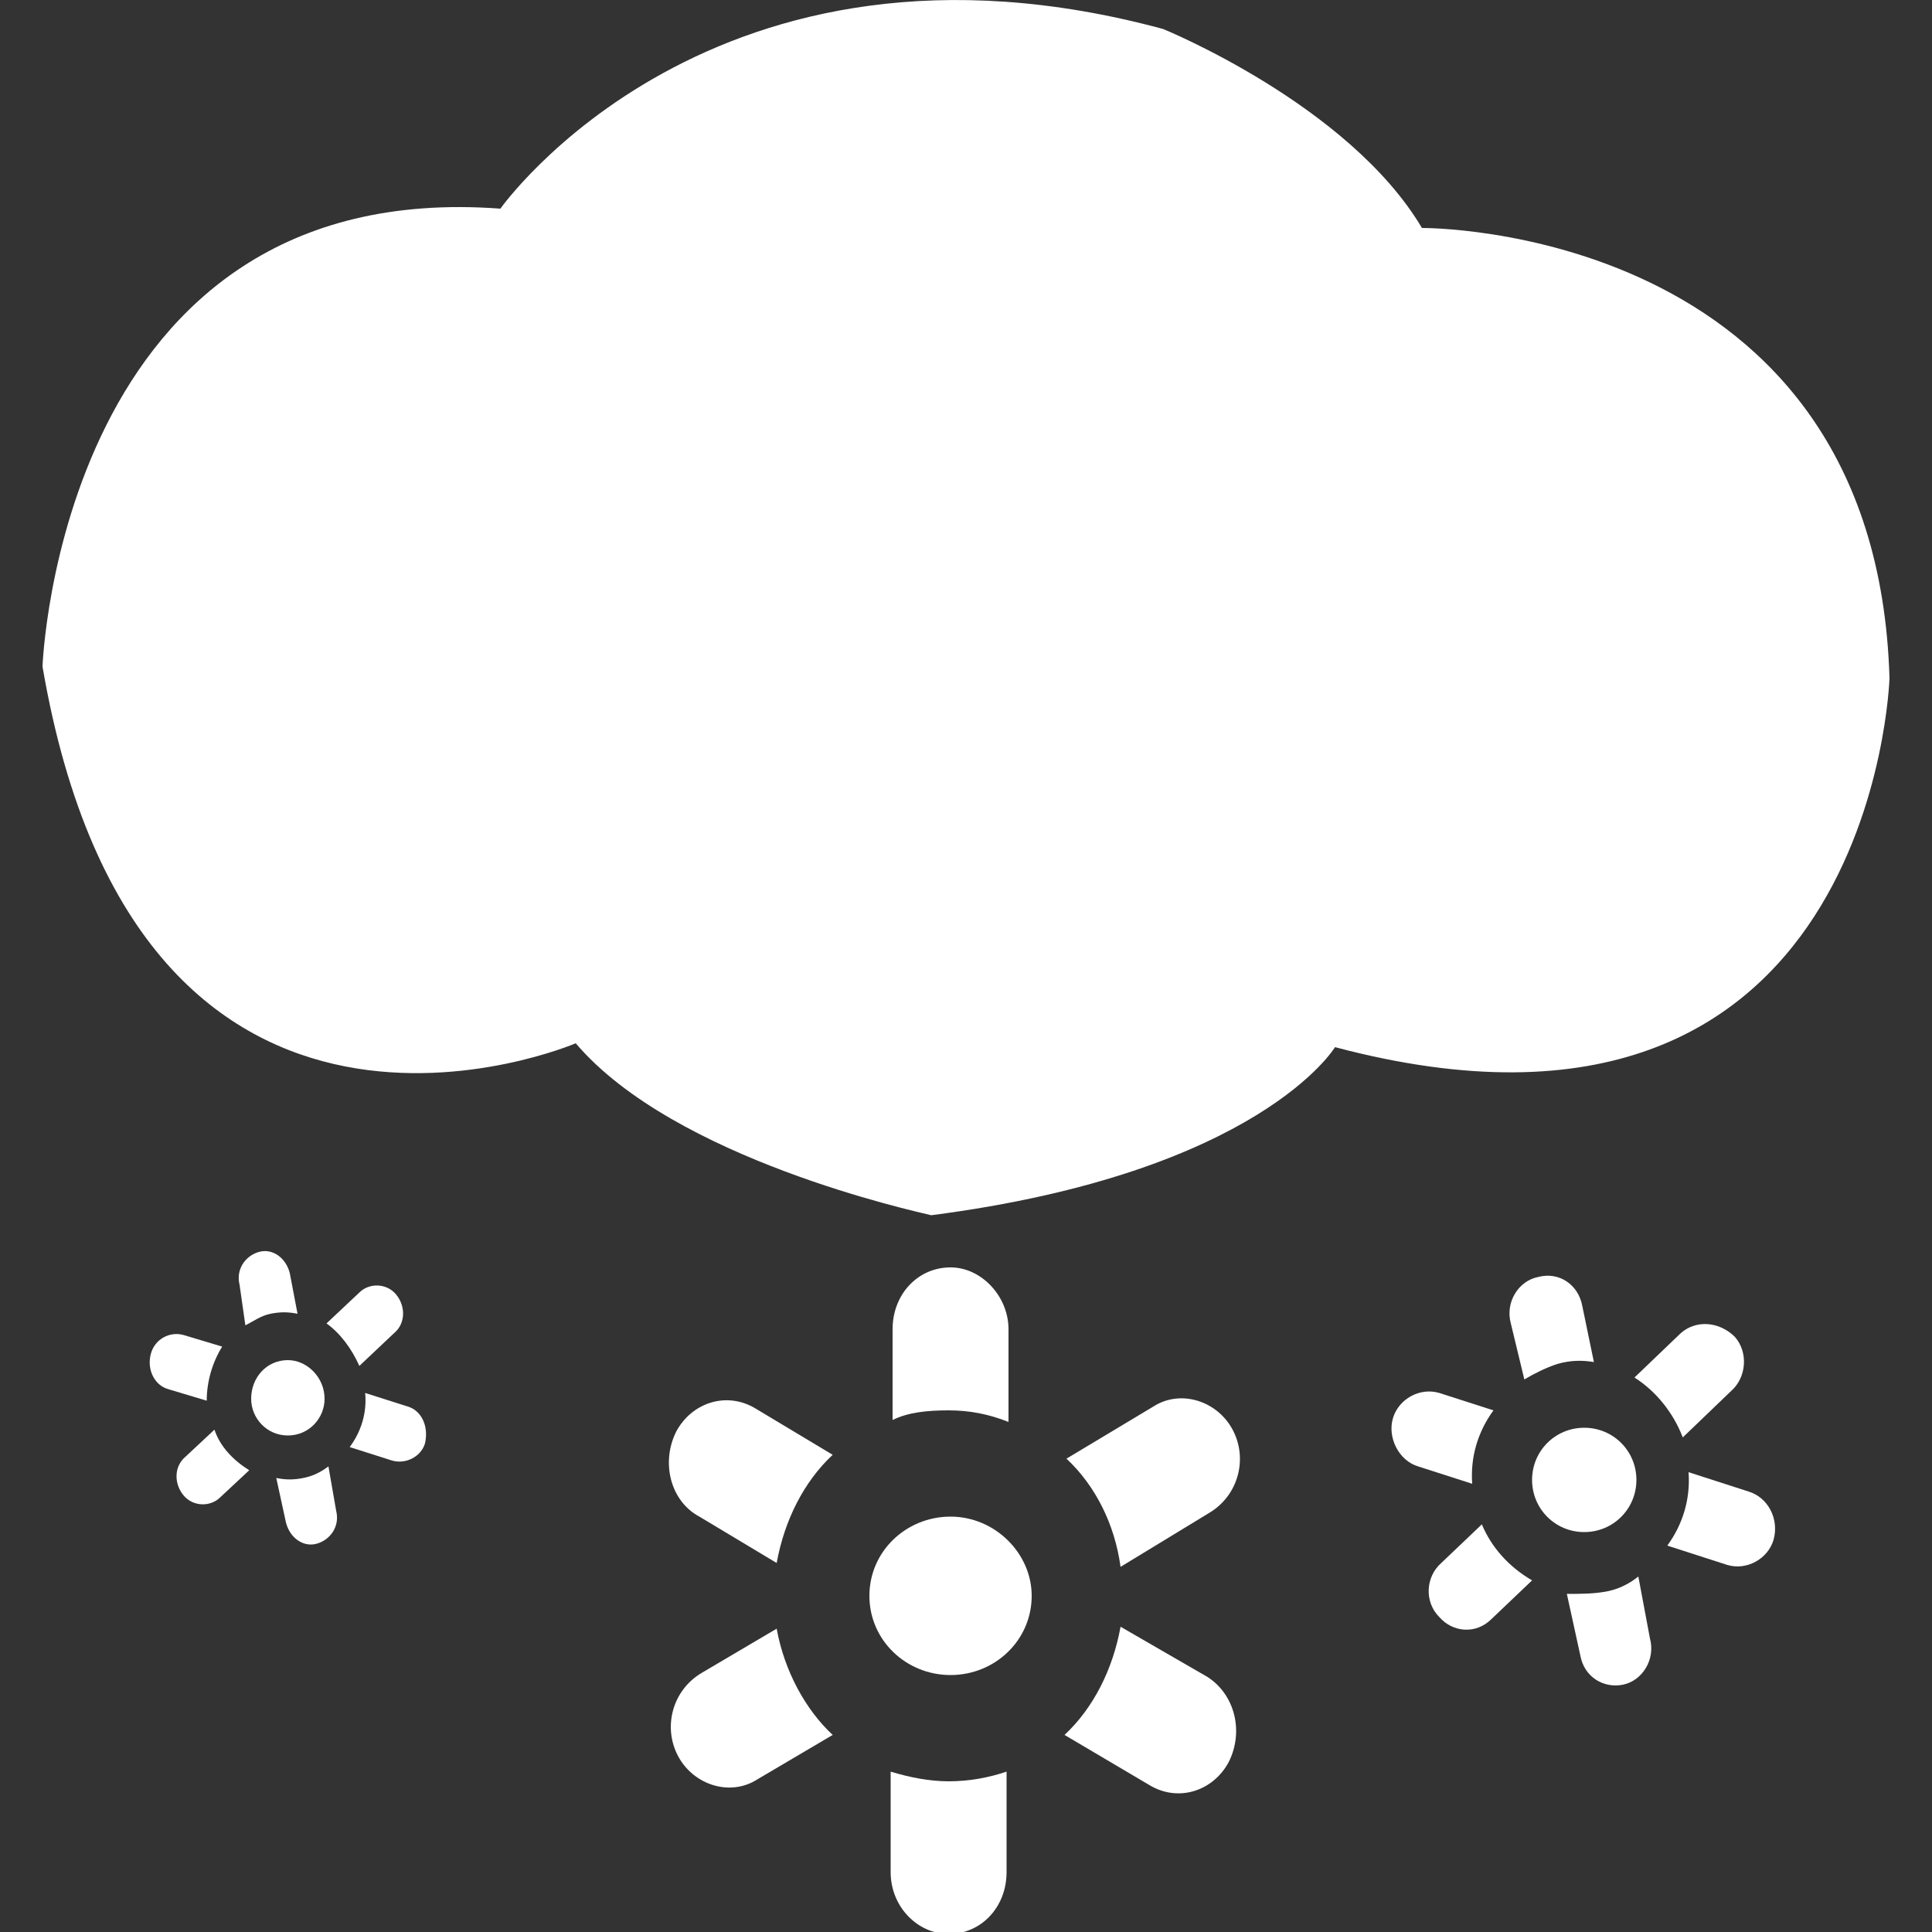 <?xml version="1.0" encoding="utf-8"?>
<!-- Generator: Adobe Illustrator 24.3.0, SVG Export Plug-In . SVG Version: 6.00 Build 0)  -->
<svg version="1.1" id="Ebene_1" xmlns="http://www.w3.org/2000/svg" xmlns:xlink="http://www.w3.org/1999/xlink" x="0px" y="0px"
	 viewBox="0 0 100 100" style="enable-background:new 0 0 100 100;" xml:space="preserve">
<rect x="0" y="0" width="100" height="100" fill="#333333" stroke="none"/>
<style type="text/css">
	.st0{fill:#FFFFFF;}
</style>
<g>
	<g>
		<path class="st0" d="M73.6,11.8C69.8,5.4,60.2,1.5,60.2,1.5c-23.3-6.3-34.3,9.3-34.3,9.3C3.1,9.1,2.2,34.5,2.2,34.5
			C7.2,63.7,29.8,54,29.8,54c5.1,6,17.6,8.7,18.4,8.9c17-2.2,20.9-8.7,20.9-8.7C97,61.6,97.8,35.1,97.8,35.1
			C97.1,11.6,73.6,11.8,73.6,11.8"/>
		<path class="st0" d="M49.1,73c1.1,0,2.1,0.2,3.1,0.6v-4.8c0-1.7-1.4-3.2-3-3.2c-1.7,0-3,1.4-3,3.2v4.7C47,73.1,48,73,49.1,73"/>
		<path class="st0" d="M36.2,78.5l4,2.4c0.4-2.2,1.4-4.2,2.9-5.6l-4-2.4c-1.5-0.9-3.3-0.3-4.1,1.2C34.2,75.7,34.7,77.7,36.2,78.5"/>
		<path class="st0" d="M58,81.1l4.6-2.8c1.5-0.9,2-2.8,1.2-4.3c-0.8-1.5-2.7-2.1-4.1-1.2l-4.5,2.7C56.7,76.9,57.7,78.9,58,81.1"/>
		<path class="st0" d="M62.5,86.8L58,84.2c-0.4,2.2-1.4,4.2-2.9,5.6l4.4,2.6c1.5,0.9,3.3,0.3,4.1-1.2C64.4,89.6,63.9,87.7,62.5,86.8
			"/>
		<path class="st0" d="M40.2,84.3l-3.9,2.3c-1.5,0.9-2,2.8-1.2,4.3c0.8,1.5,2.7,2.1,4.1,1.2l3.9-2.3C41.7,88.5,40.6,86.5,40.2,84.3"
			/>
		<path class="st0" d="M49.1,92.2c-1,0-2-0.2-3-0.5v5.2c0,1.8,1.4,3.2,3,3.2c1.7,0,3-1.4,3-3.2v-5.2C51.2,92,50.2,92.2,49.1,92.2"/>
		<path class="st0" d="M77.3,73l-2.8-0.9c-1-0.3-2.1,0.3-2.4,1.3c-0.3,1,0.3,2.2,1.3,2.5l2.8,0.9C76.1,75.4,76.5,74.1,77.3,73"/>
		<path class="st0" d="M78.9,71.4c0.5-0.3,1.1-0.6,1.7-0.8c0.7-0.2,1.3-0.2,1.9-0.1l-0.6-2.9c-0.2-1.1-1.2-1.8-2.3-1.5
			c-1,0.2-1.7,1.3-1.4,2.4L78.9,71.4z"/>
		<path class="st0" d="M87.1,74.4l2.5-2.4c0.8-0.7,0.9-2,0.2-2.8C89,68.4,87.8,68.3,87,69l-2.4,2.3C85.7,72,86.6,73.1,87.1,74.4"/>
		<path class="st0" d="M90.5,77.2l-3.1-1c0.1,1.4-0.3,2.7-1.1,3.8l3.1,1c1,0.3,2.1-0.3,2.4-1.3C92.1,78.6,91.5,77.5,90.5,77.2"/>
		<path class="st0" d="M76.7,78.9l-2.1,2c-0.8,0.7-0.9,2-0.1,2.8c0.7,0.8,1.9,0.9,2.7,0.1l2.1-2C78.1,81.1,77.2,80.1,76.7,78.9"/>
		<path class="st0" d="M84.8,81.6c-0.5,0.4-1.1,0.7-1.8,0.8c-0.6,0.1-1.3,0.1-1.9,0.1l0.7,3.2c0.2,1.1,1.2,1.7,2.2,1.5
			c1-0.2,1.7-1.3,1.4-2.4L84.8,81.6z"/>
		<path class="st0" d="M82,79.3c1.5,0,2.7-1.2,2.7-2.7c0-1.5-1.2-2.7-2.7-2.7c-1.5,0-2.7,1.2-2.7,2.7C79.3,78.1,80.5,79.3,82,79.3"
			/>
		<path class="st0" d="M49.2,86.7c2.3,0,4.2-1.8,4.2-4.1c0-2.2-1.9-4.1-4.2-4.1c-2.3,0-4.2,1.8-4.2,4.1C45,84.9,46.9,86.7,49.2,86.7
			"/>
	</g>
</g>
<path class="st0" d="M11.5,69.7l-2-0.6c-0.7-0.2-1.5,0.2-1.7,1c-0.2,0.8,0.2,1.6,0.9,1.8l2,0.6C10.7,71.5,11,70.5,11.5,69.7"/>
<path class="st0" d="M12.7,68.6c0.4-0.2,0.8-0.5,1.3-0.6c0.5-0.1,0.9-0.1,1.4,0l-0.4-2.1c-0.2-0.8-0.9-1.3-1.6-1.1
	c-0.7,0.2-1.2,0.9-1,1.7L12.7,68.6z"/>
<path class="st0" d="M18.6,70.7l1.8-1.7c0.6-0.5,0.6-1.4,0.1-2c-0.5-0.6-1.4-0.6-1.9-0.1l-1.7,1.6C17.6,69,18.2,69.8,18.6,70.7"/>
<path class="st0" d="M21.1,72.8l-2.2-0.7c0.1,1-0.2,2-0.8,2.8l2.2,0.7c0.7,0.2,1.5-0.2,1.7-0.9C22.2,73.8,21.8,73,21.1,72.8"/>
<path class="st0" d="M11.1,74l-1.5,1.4c-0.6,0.5-0.6,1.4-0.1,2c0.5,0.6,1.4,0.6,1.9,0.1l1.5-1.4C12.1,75.6,11.4,74.9,11.1,74"/>
<path class="st0" d="M17,75.9c-0.4,0.3-0.8,0.5-1.3,0.6c-0.5,0.1-0.9,0.1-1.4,0l0.5,2.3c0.2,0.8,0.9,1.3,1.6,1.1
	c0.7-0.2,1.2-0.9,1-1.7L17,75.9z"/>
<path class="st0" d="M14.9,74.3c1.1,0,1.9-0.9,1.9-1.9c0-1.1-0.9-2-1.9-2c-1.1,0-1.9,0.9-1.9,2C13,73.4,13.8,74.3,14.9,74.3"/>
</svg>
